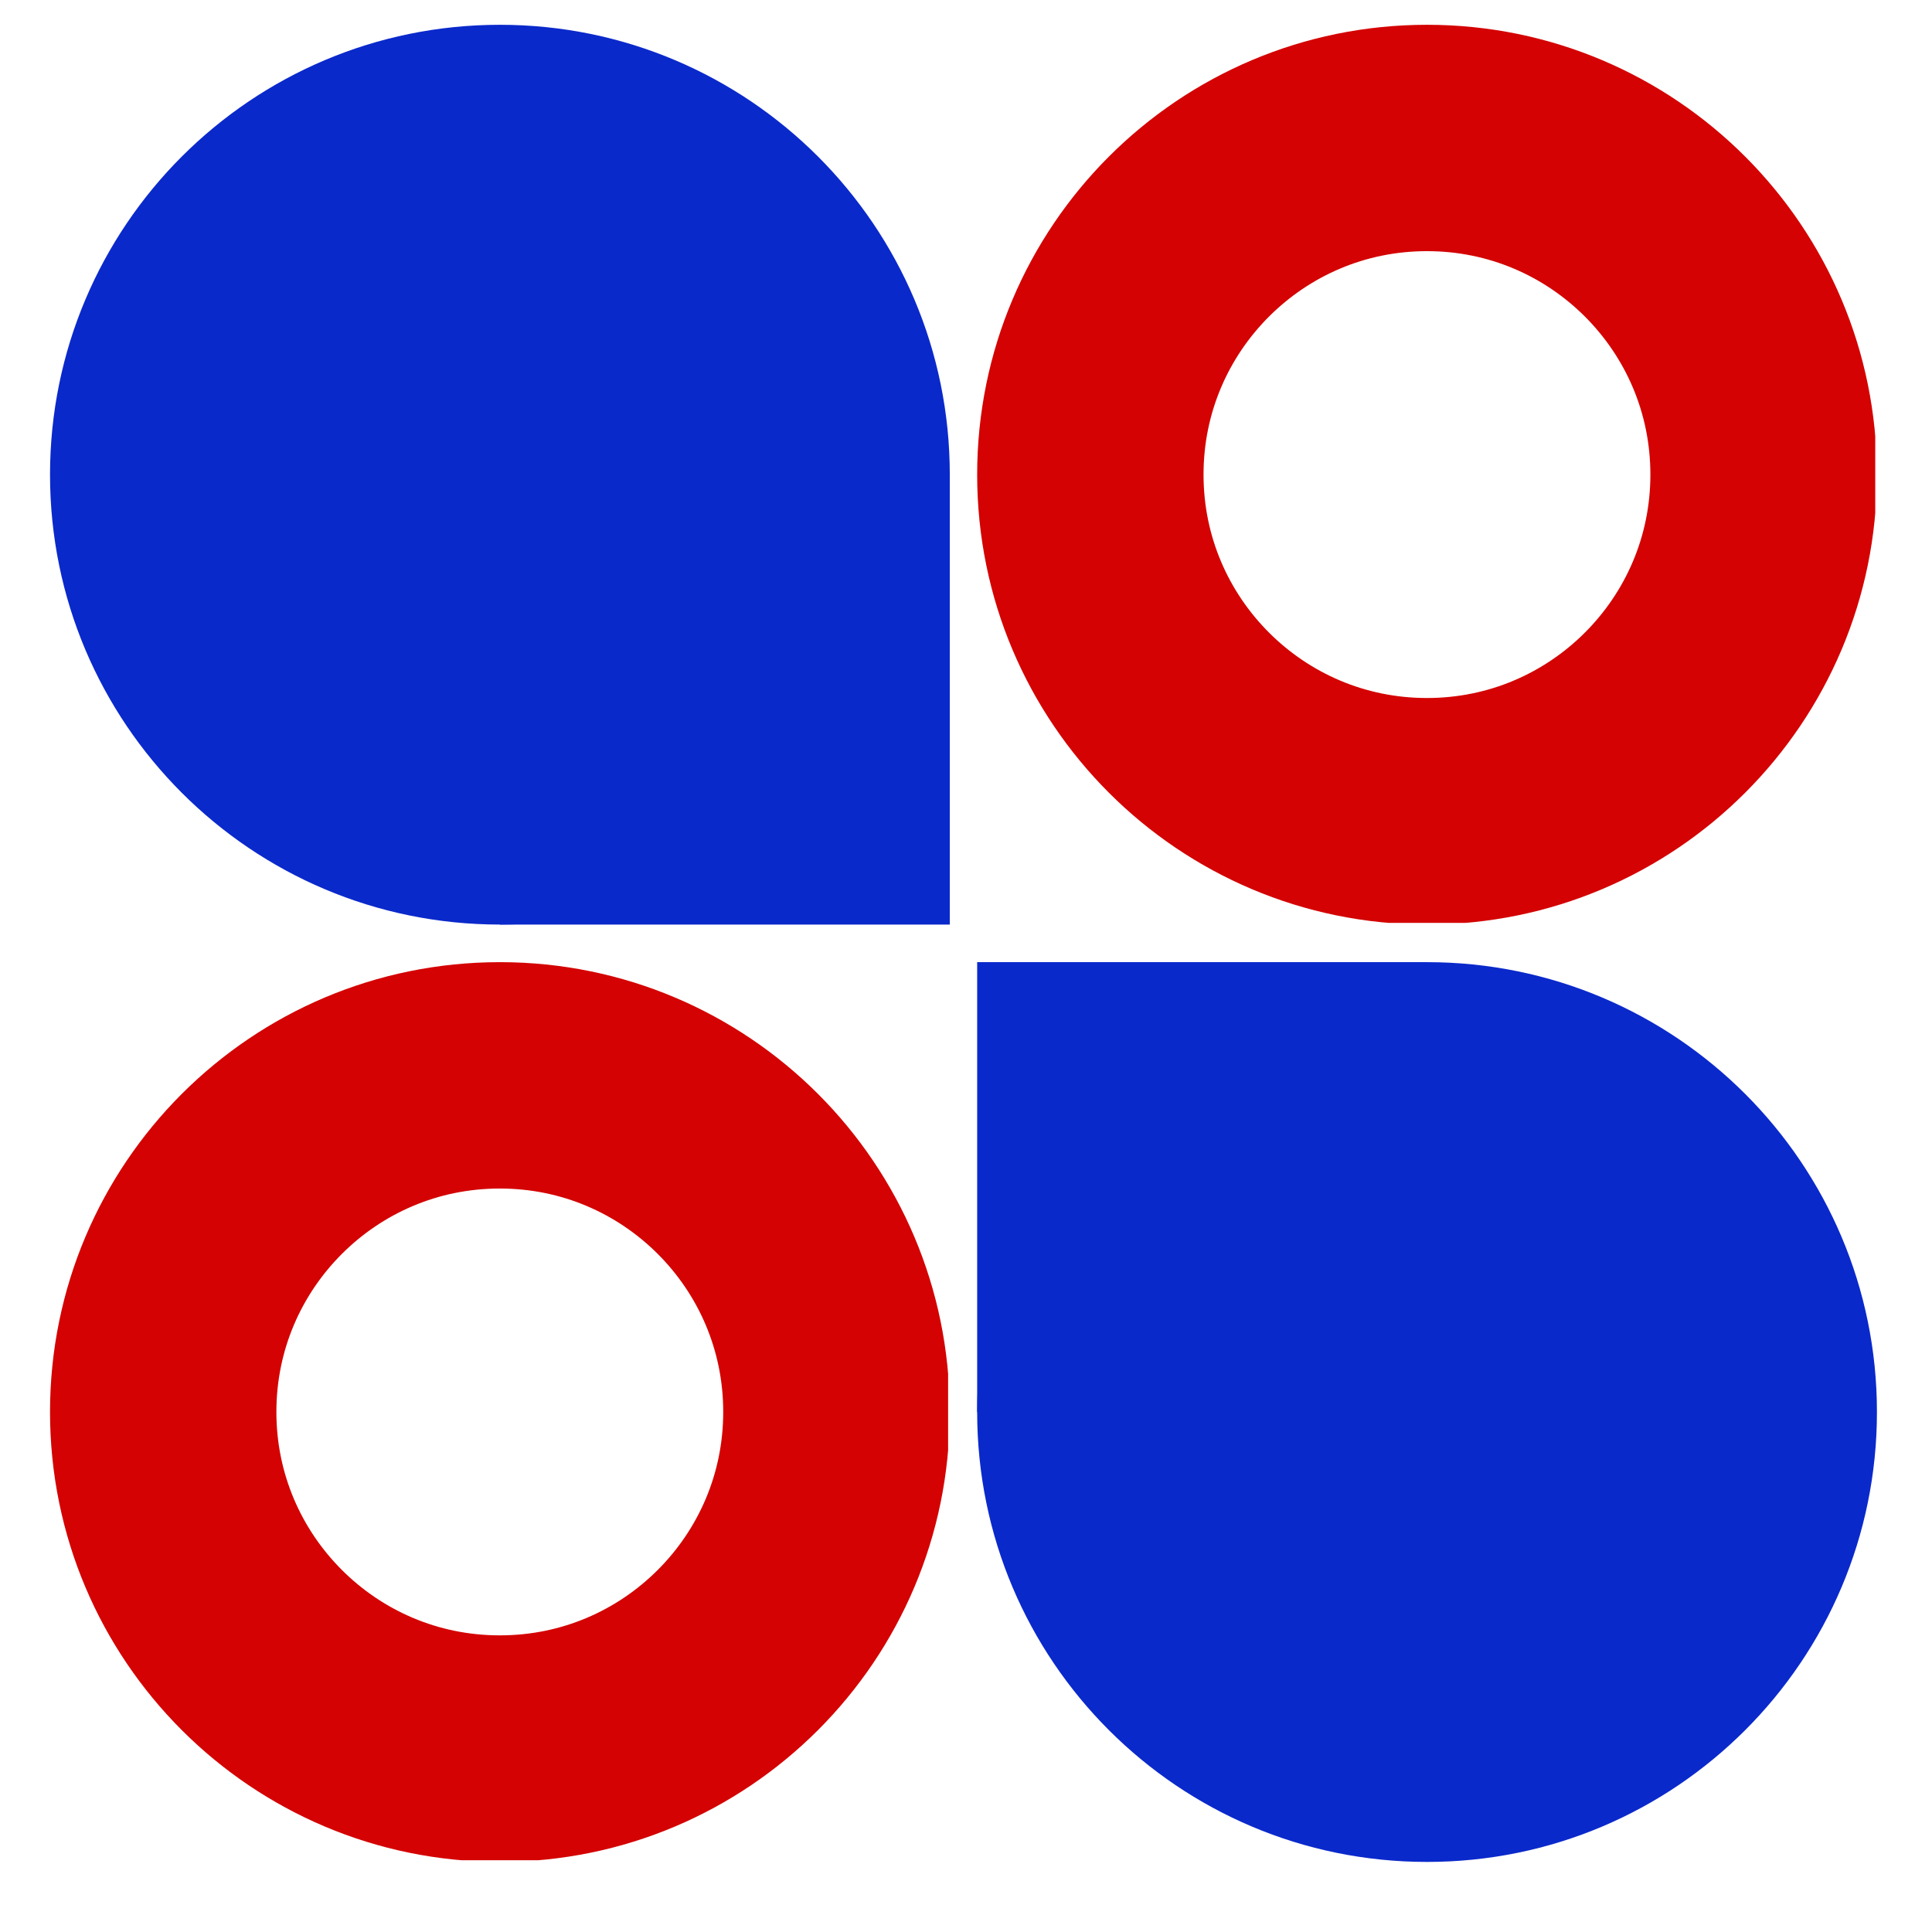 <svg xmlns="http://www.w3.org/2000/svg" xmlns:xlink="http://www.w3.org/1999/xlink" width="500" zoomAndPan="magnify" viewBox="0 0 375.12 383.04" height="500" preserveAspectRatio="xMidYMid meet" version="1.0"><defs><clipPath id="8f1dcf6943"><path d="M 5.957 190.758 L 184.012 190.758 L 184.012 368.809 L 5.957 368.809 Z M 5.957 190.758 " clip-rule="nonzero"/></clipPath><clipPath id="bf226091a1"><path d="M 95.148 190.758 C 45.891 190.758 5.957 230.688 5.957 279.945 C 5.957 329.207 45.891 369.137 95.148 369.137 C 144.406 369.137 184.336 329.207 184.336 279.945 C 184.336 230.688 144.406 190.758 95.148 190.758 Z M 95.148 190.758 " clip-rule="nonzero"/></clipPath><clipPath id="6f8ae3c727"><path d="M 189.773 4.914 L 367.828 4.914 L 367.828 182.969 L 189.773 182.969 Z M 189.773 4.914 " clip-rule="nonzero"/></clipPath><clipPath id="b03cf1fe2a"><path d="M 278.965 4.914 C 229.707 4.914 189.773 44.848 189.773 94.105 C 189.773 143.363 229.707 183.297 278.965 183.297 C 328.223 183.297 368.156 143.363 368.156 94.105 C 368.156 44.848 328.223 4.914 278.965 4.914 Z M 278.965 4.914 " clip-rule="nonzero"/></clipPath><clipPath id="c3887ca293"><path d="M 5.957 4.914 L 184.348 4.914 L 184.348 183.305 L 5.957 183.305 Z M 5.957 4.914 " clip-rule="nonzero"/></clipPath><clipPath id="73435d28cd"><path d="M 95.152 4.914 C 45.891 4.914 5.957 44.848 5.957 94.109 C 5.957 143.371 45.891 183.305 95.152 183.305 C 144.414 183.305 184.348 143.371 184.348 94.109 C 184.348 44.848 144.414 4.914 95.152 4.914 Z M 95.152 4.914 " clip-rule="nonzero"/></clipPath><clipPath id="b8d8c28665"><path d="M 0.957 0.914 L 179.348 0.914 L 179.348 179.305 L 0.957 179.305 Z M 0.957 0.914 " clip-rule="nonzero"/></clipPath><clipPath id="8d7df75311"><path d="M 90.152 0.914 C 40.891 0.914 0.957 40.848 0.957 90.109 C 0.957 139.371 40.891 179.305 90.152 179.305 C 139.414 179.305 179.348 139.371 179.348 90.109 C 179.348 40.848 139.414 0.914 90.152 0.914 Z M 90.152 0.914 " clip-rule="nonzero"/></clipPath><clipPath id="76281ec99e"><rect x="0" width="180" y="0" height="180"/></clipPath><clipPath id="93b4168a96"><path d="M 189.773 190.758 L 368.164 190.758 L 368.164 369.148 L 189.773 369.148 Z M 189.773 190.758 " clip-rule="nonzero"/></clipPath><clipPath id="c5dd493ff3"><path d="M 278.969 190.758 C 229.707 190.758 189.773 230.691 189.773 279.953 C 189.773 329.215 229.707 369.148 278.969 369.148 C 328.23 369.148 368.164 329.215 368.164 279.953 C 368.164 230.691 328.23 190.758 278.969 190.758 Z M 278.969 190.758 " clip-rule="nonzero"/></clipPath><clipPath id="a6d73b5bd0"><path d="M 0.773 0.758 L 179.164 0.758 L 179.164 179.148 L 0.773 179.148 Z M 0.773 0.758 " clip-rule="nonzero"/></clipPath><clipPath id="8dcb4d3072"><path d="M 89.969 0.758 C 40.707 0.758 0.773 40.691 0.773 89.953 C 0.773 139.215 40.707 179.148 89.969 179.148 C 139.23 179.148 179.164 139.215 179.164 89.953 C 179.164 40.691 139.23 0.758 89.969 0.758 Z M 89.969 0.758 " clip-rule="nonzero"/></clipPath><clipPath id="9efc175e33"><rect x="0" width="180" y="0" height="180"/></clipPath><clipPath id="95674b6afb"><path d="M 189.773 190.758 L 278.969 190.758 L 278.969 279.953 L 189.773 279.953 Z M 189.773 190.758 " clip-rule="nonzero"/></clipPath><clipPath id="0b60e03881"><path d="M 0.773 0.758 L 89.969 0.758 L 89.969 89.953 L 0.773 89.953 Z M 0.773 0.758 " clip-rule="nonzero"/></clipPath><clipPath id="576aaa299f"><rect x="0" width="90" y="0" height="90"/></clipPath><clipPath id="7e4daef099"><path d="M 95.152 94.109 L 184.348 94.109 L 184.348 183.305 L 95.152 183.305 Z M 95.152 94.109 " clip-rule="nonzero"/></clipPath><clipPath id="f95cb546e7"><path d="M 0.152 0.109 L 89.348 0.109 L 89.348 89.305 L 0.152 89.305 Z M 0.152 0.109 " clip-rule="nonzero"/></clipPath><clipPath id="2c04ad9e44"><rect x="0" width="90" y="0" height="90"/></clipPath></defs><g clip-path="url(#8f1dcf6943)"><g clip-path="url(#bf226091a1)"><path stroke-linecap="butt" transform="matrix(0.748, 0, 0, 0.748, 5.957, 190.757)" fill="none" stroke-linejoin="miter" d="M 119.22 0.002 C 53.379 0.002 0 53.375 0 119.216 C 0 185.063 53.379 238.436 119.22 238.436 C 185.062 238.436 238.435 185.063 238.435 119.216 C 238.435 53.375 185.062 0.002 119.22 0.002 Z M 119.22 0.002 " stroke="#d40202" stroke-width="120" stroke-opacity="1" stroke-miterlimit="4"/></g></g><g clip-path="url(#6f8ae3c727)"><g clip-path="url(#b03cf1fe2a)"><path stroke-linecap="butt" transform="matrix(0.748, 0, 0, 0.748, 189.774, 4.914)" fill="none" stroke-linejoin="miter" d="M 119.219 0 C 53.378 0 -0.001 53.378 -0.001 119.22 C -0.001 185.062 53.378 238.44 119.219 238.44 C 185.061 238.44 238.439 185.062 238.439 119.22 C 238.439 53.378 185.061 0 119.219 0 Z M 119.219 0 " stroke="#d40202" stroke-width="120" stroke-opacity="1" stroke-miterlimit="4"/></g></g><g clip-path="url(#c3887ca293)"><g clip-path="url(#73435d28cd)"><g transform="matrix(1, 0, 0, 1, 5, 4)"><g clip-path="url(#76281ec99e)"><g clip-path="url(#b8d8c28665)"><g clip-path="url(#8d7df75311)"><path fill="#0a29cb" d="M 0.957 0.914 L 179.348 0.914 L 179.348 179.305 L 0.957 179.305 Z M 0.957 0.914 " fill-opacity="1" fill-rule="nonzero"/></g></g></g></g></g></g><g clip-path="url(#93b4168a96)"><g clip-path="url(#c5dd493ff3)"><g transform="matrix(1, 0, 0, 1, 189, 190)"><g clip-path="url(#9efc175e33)"><g clip-path="url(#a6d73b5bd0)"><g clip-path="url(#8dcb4d3072)"><path fill="#0a29cb" d="M 0.773 0.758 L 179.164 0.758 L 179.164 179.148 L 0.773 179.148 Z M 0.773 0.758 " fill-opacity="1" fill-rule="nonzero"/></g></g></g></g></g></g><g clip-path="url(#95674b6afb)"><g transform="matrix(1, 0, 0, 1, 189, 190)"><g clip-path="url(#576aaa299f)"><g clip-path="url(#0b60e03881)"><path fill="#0a29cb" d="M 0.773 0.758 L 89.969 0.758 L 89.969 89.953 L 0.773 89.953 Z M 0.773 0.758 " fill-opacity="1" fill-rule="nonzero"/></g></g></g></g><g clip-path="url(#7e4daef099)"><g transform="matrix(1, 0, 0, 1, 95, 94)"><g clip-path="url(#2c04ad9e44)"><g clip-path="url(#f95cb546e7)"><path fill="#0a29cb" d="M 0.152 0.109 L 89.348 0.109 L 89.348 89.305 L 0.152 89.305 Z M 0.152 0.109 " fill-opacity="1" fill-rule="nonzero"/></g></g></g></g></svg>